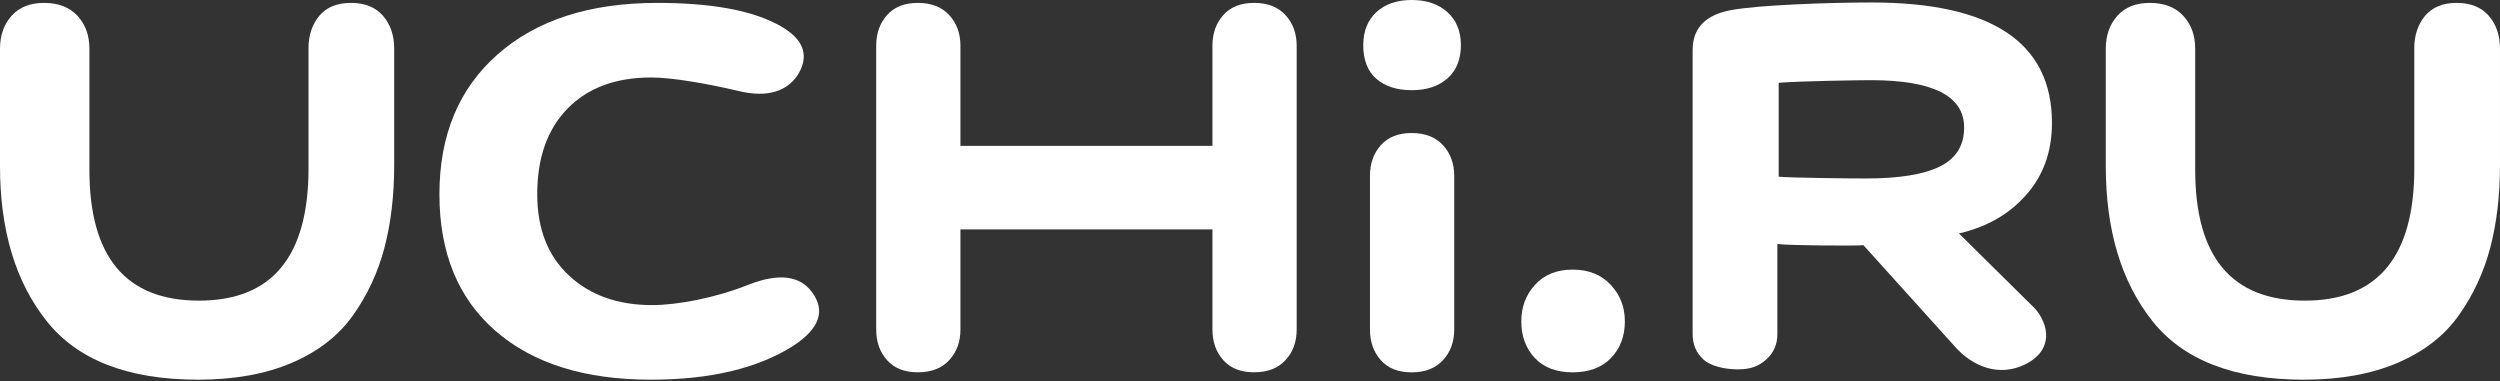 <?xml version="1.0" encoding="UTF-8"?> <svg xmlns="http://www.w3.org/2000/svg" width="177" height="27" viewBox="0 0 177 27" fill="none"><rect x="0" y="0" width="177" height="27" fill="#333333" stroke="none"/> <path d="M119.838 3.538C119.838 1.981 120.758 1.036 122.599 0.708C124.54 0.354 129.512 0.175 132.505 0.175C141.021 0.175 145.279 3.018 145.279 8.705C145.279 10.645 144.719 12.285 143.602 13.625C142.485 14.965 140.934 16.006 138.694 16.529L144.075 21.845C145.041 22.933 145.459 24.791 143.345 25.815C141.613 26.654 139.705 26.064 138.308 24.427L131.929 17.359C131.501 17.413 126.725 17.387 125.837 17.276V23.651C125.837 24.389 125.573 24.992 125.048 25.454C124.524 25.92 123.967 26.15 123.047 26.15C122.094 26.15 121.112 25.917 120.604 25.454C120.095 24.988 119.838 24.389 119.838 23.651V3.538ZM137.352 11.784C138.491 11.213 139.061 10.297 139.061 9.033C139.061 6.796 136.86 5.676 132.454 5.676C131.652 5.676 127.472 5.737 125.93 5.861V12.511C126.886 12.594 130.944 12.636 132.084 12.636C134.456 12.639 136.213 12.352 137.352 11.784Z" fill="white"></path> <path d="M21.84 3.45C21.84 2.509 22.094 1.734 22.606 1.121C23.117 0.511 23.864 0.205 24.849 0.205C25.834 0.205 26.59 0.511 27.118 1.121C27.645 1.73 27.909 2.506 27.909 3.45V11.661C27.909 13.821 27.681 15.777 27.224 17.52C26.767 19.265 26.027 20.858 25.006 22.306C23.986 23.755 22.544 24.878 20.681 25.679C18.818 26.48 16.6 26.882 14.032 26.882C9.072 26.882 5.494 25.497 3.296 22.724C1.097 19.951 0 16.301 0 11.766V3.45C0 2.509 0.274 1.734 0.817 1.121C1.365 0.511 2.127 0.205 3.112 0.205C4.132 0.205 4.924 0.511 5.487 1.121C6.05 1.73 6.33 2.506 6.33 3.45V12.028C6.33 18.2 8.915 21.285 14.087 21.285C19.259 21.285 21.843 18.164 21.843 11.923V3.45H21.84Z" fill="white"></path> <path d="M170.929 3.45C170.929 2.509 171.184 1.734 171.695 1.121C172.207 0.511 172.954 0.205 173.939 0.205C174.923 0.205 175.68 0.511 176.208 1.121C176.735 1.73 176.999 2.506 176.999 3.45V11.661C176.999 13.821 176.771 15.777 176.314 17.52C175.857 19.265 175.117 20.858 174.096 22.306C173.076 23.755 171.634 24.878 169.771 25.679C167.907 26.48 165.69 26.882 163.122 26.882C158.162 26.882 154.584 25.497 152.385 22.724C150.187 19.951 149.09 16.298 149.09 11.766V3.45C149.09 2.509 149.363 1.734 149.907 1.121C150.454 0.511 151.217 0.205 152.202 0.205C153.222 0.205 154.014 0.511 154.577 1.121C155.14 1.73 155.42 2.506 155.42 3.45V12.028C155.42 18.2 158.005 21.285 163.176 21.285C168.348 21.285 170.933 18.164 170.933 11.923V3.45H170.929Z" fill="white"></path> <path d="M46.08 26.882C41.394 26.882 37.728 25.73 35.083 23.43C32.437 21.129 31.111 17.903 31.111 13.751C31.111 9.568 32.489 6.262 35.244 3.84C37.999 1.414 41.764 0.205 46.537 0.205C50.225 0.205 53.022 0.693 54.934 1.67C56.8 2.611 57.341 3.779 56.562 5.174C55.825 6.428 54.393 6.961 52.266 6.437C50.051 5.914 47.583 5.486 46.106 5.486C43.589 5.486 41.616 6.22 40.184 7.685C38.752 9.15 38.037 11.173 38.037 13.754C38.037 16.195 38.784 18.113 40.284 19.508C41.78 20.902 43.743 21.601 46.173 21.601C47.908 21.601 50.618 21.113 53.047 20.137C55.13 19.335 56.607 19.508 57.473 20.66C58.47 21.984 58.036 23.257 56.172 24.48C53.649 26.081 50.286 26.882 46.08 26.882Z" fill="white"></path> <path d="M97.441 0.865C98.056 0.29 98.893 0 99.948 0C101.004 0 101.847 0.287 102.481 0.865C103.115 1.439 103.431 2.218 103.431 3.194C103.431 4.206 103.115 4.991 102.481 5.549C101.847 6.108 101.004 6.385 99.948 6.385C98.893 6.385 98.059 6.114 97.441 5.575C96.823 5.035 96.518 4.241 96.518 3.194C96.521 2.215 96.826 1.439 97.441 0.865Z" fill="white"></path> <path d="M91.013 1.07C90.485 0.495 89.748 0.205 88.796 0.205C87.846 0.205 87.116 0.492 86.607 1.07C86.096 1.644 85.841 2.369 85.841 3.24V10.327H67.999V3.24C67.999 2.369 67.735 1.644 67.207 1.07C66.679 0.495 65.942 0.205 64.99 0.205C64.04 0.205 63.31 0.492 62.801 1.07C62.289 1.644 62.035 2.369 62.035 3.24V23.328C62.035 24.199 62.289 24.923 62.801 25.497C63.31 26.072 64.04 26.359 64.99 26.359C65.939 26.359 66.679 26.072 67.207 25.497C67.735 24.923 67.999 24.199 67.999 23.328V16.24H85.841V23.328C85.841 24.199 86.096 24.923 86.607 25.497C87.116 26.072 87.846 26.359 88.796 26.359C89.745 26.359 90.485 26.072 91.013 25.497C91.541 24.923 91.805 24.199 91.805 23.328V3.24C91.805 2.369 91.541 1.644 91.013 1.07Z" fill="white"></path> <path d="M96.994 12.453C96.994 11.582 97.248 10.857 97.76 10.283C98.269 9.708 98.999 9.418 99.949 9.418C100.898 9.418 101.638 9.705 102.166 10.283C102.694 10.857 102.958 11.582 102.958 12.453V23.328C102.958 24.199 102.694 24.923 102.166 25.498C101.638 26.072 100.901 26.363 99.949 26.363C98.999 26.363 98.269 26.075 97.76 25.498C97.248 24.923 96.994 24.199 96.994 23.328V12.453Z" fill="white"></path> <path d="M108.681 20.161C109.331 19.446 110.219 19.089 111.346 19.089C112.472 19.089 113.367 19.446 114.036 20.161C114.706 20.876 115.04 21.741 115.04 22.752C115.04 23.799 114.715 24.66 114.065 25.34C113.415 26.02 112.508 26.361 111.349 26.361C110.19 26.361 109.292 26.02 108.658 25.34C108.024 24.66 107.709 23.799 107.709 22.752C107.706 21.738 108.031 20.876 108.681 20.161Z" fill="white"></path> </svg> 